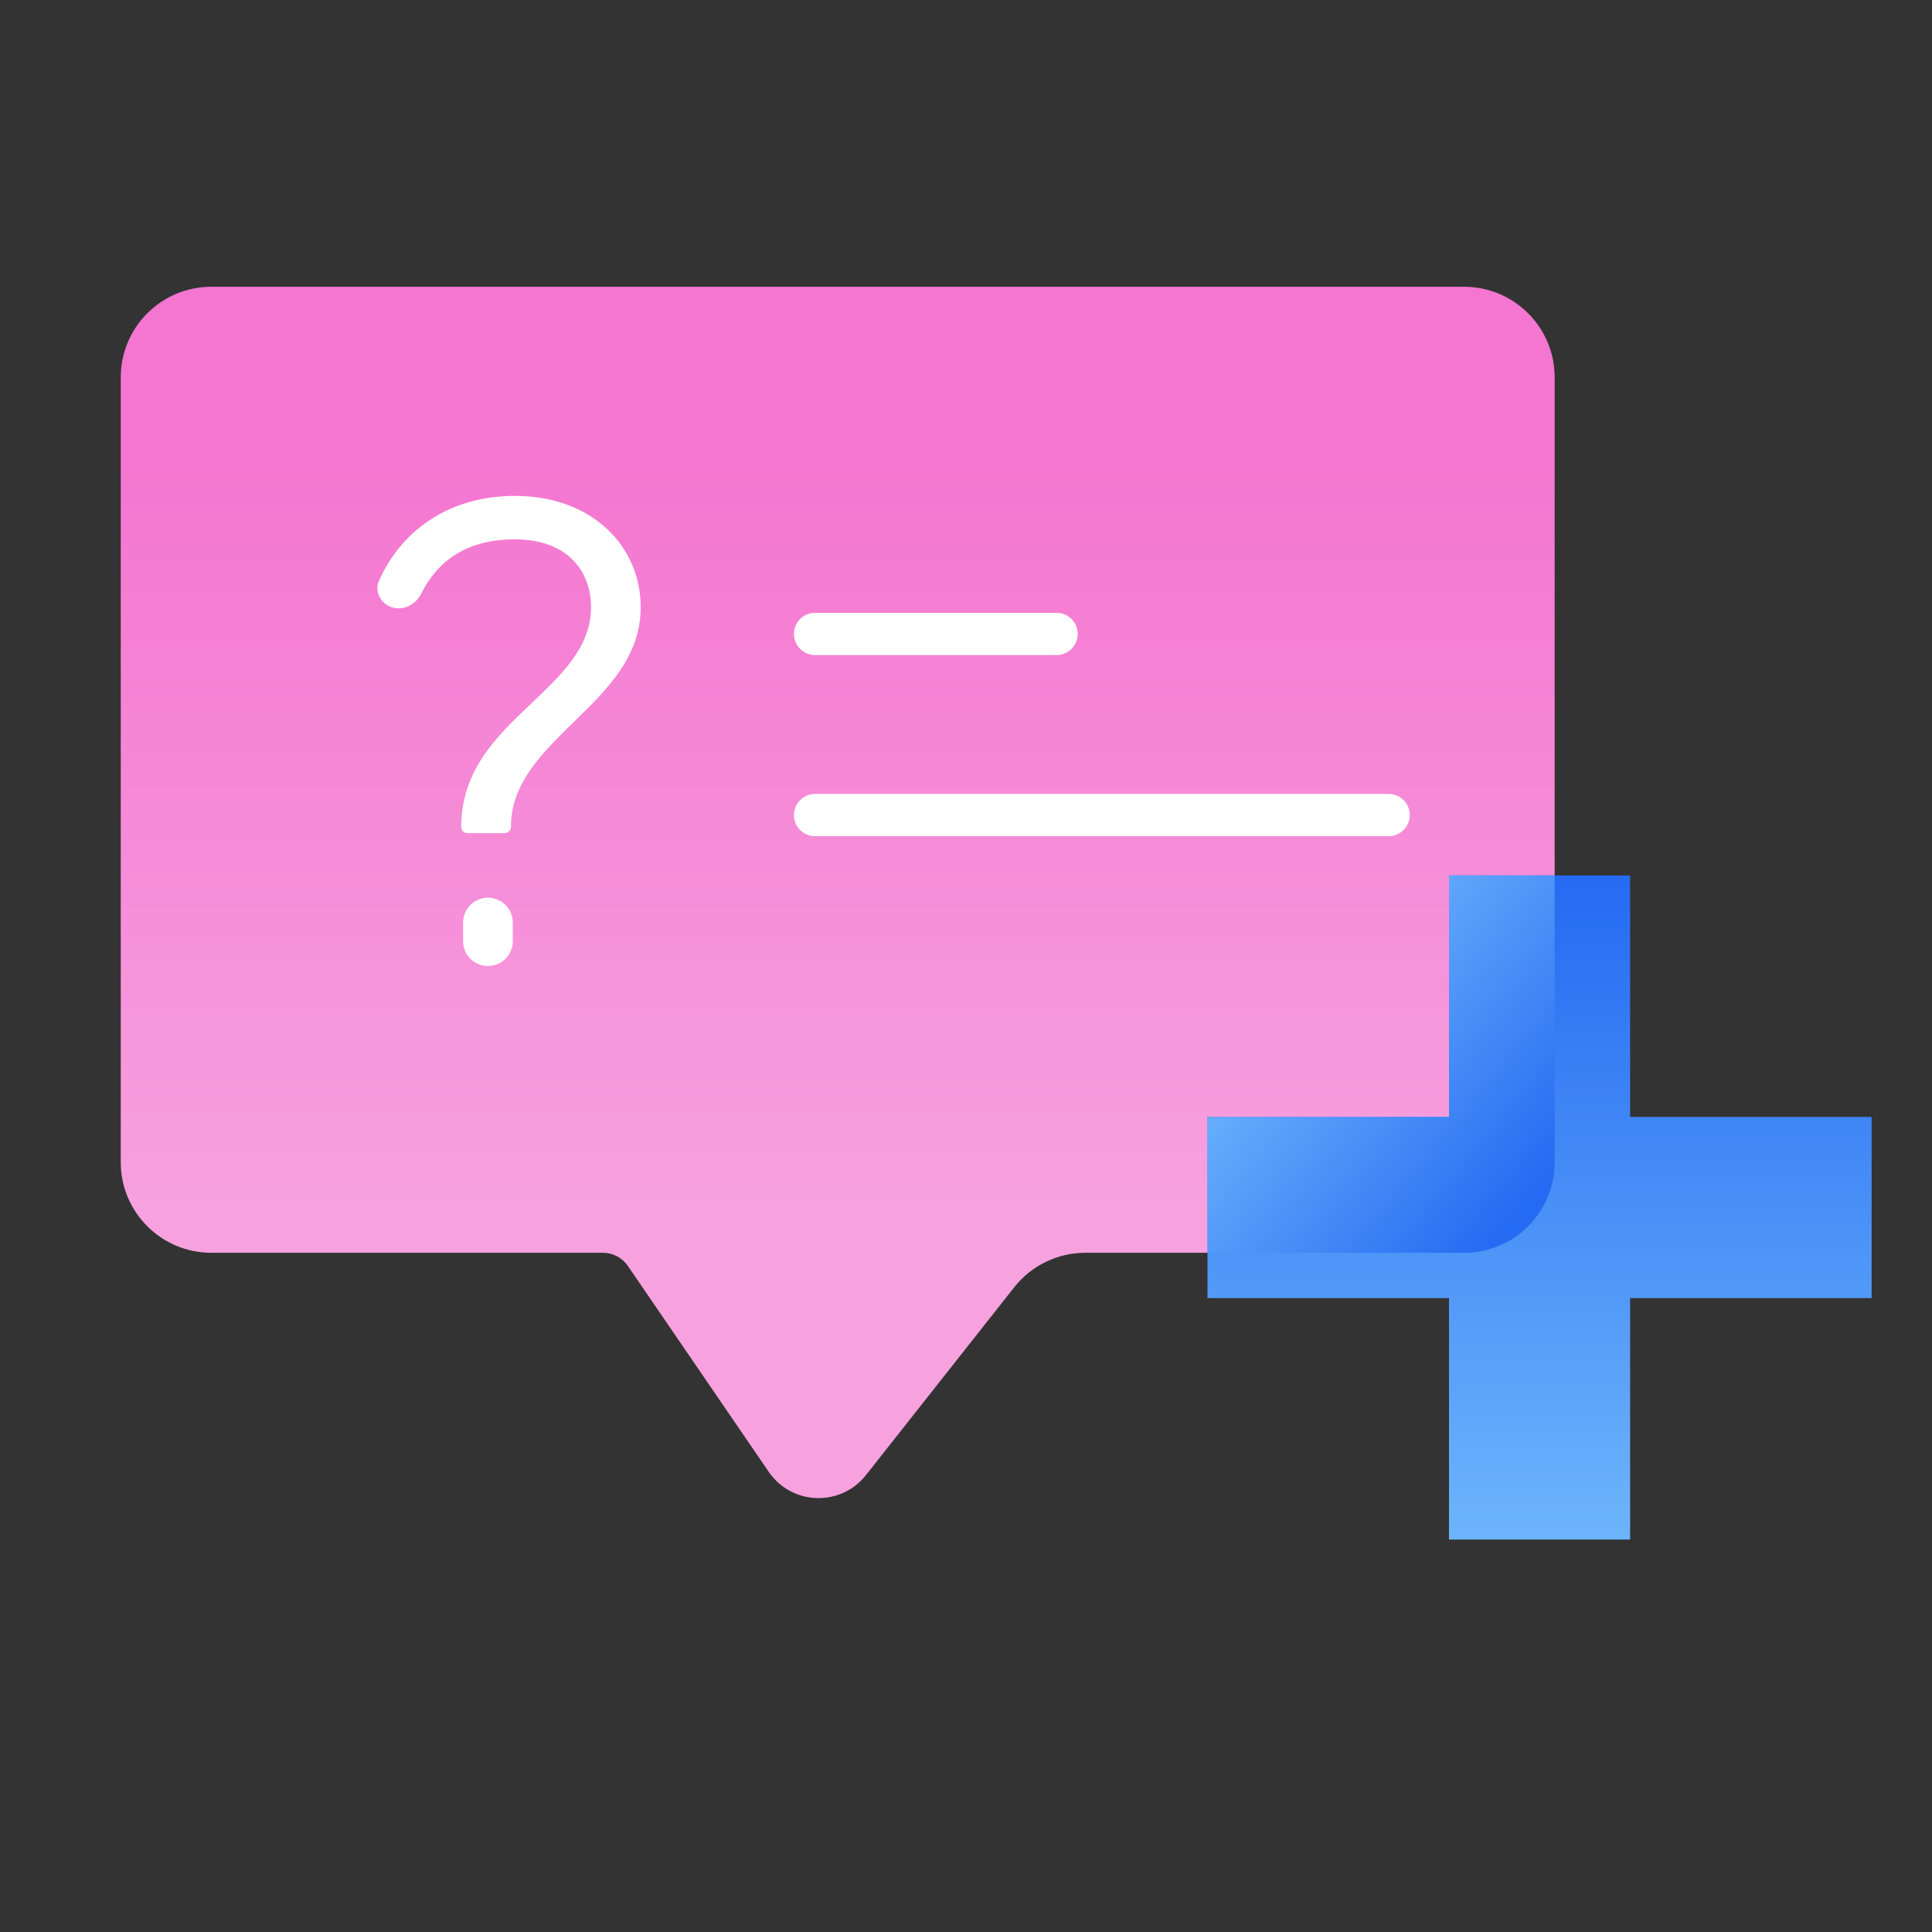 <svg xmlns="http://www.w3.org/2000/svg" width="64" height="64" viewBox="0 0 64 64" fill="none"><rect x="0" y="0" width="64" height="64" fill="#333333" stroke="none"/><path d="M51.5 12.5C51.5 10.843 50.157 9.5 48.5 9.5H7C5.343 9.5 4 10.843 4 12.5V38.5C4 40.157 5.343 41.5 7 41.5H19.973C20.303 41.5 20.611 41.663 20.798 41.935L25.465 48.756C26.226 49.869 27.849 49.925 28.685 48.866L33.599 42.641C34.168 41.92 35.036 41.5 35.954 41.5H48.5C50.157 41.5 51.5 40.157 51.5 38.5V12.5Z" fill="url(#paint0_linear_944_39449)"></path><path d="M35 21H27" stroke="white" stroke-width="1.4" stroke-linecap="round" stroke-linejoin="round"></path><path d="M46 27H27" stroke="white" stroke-width="1.4" stroke-linecap="round" stroke-linejoin="round"></path><path d="M15.279 27.392C15.279 27.506 15.371 27.598 15.485 27.598H16.719C16.832 27.598 16.925 27.506 16.925 27.392C16.925 26.117 17.727 25.191 18.632 24.286C19.825 23.093 21.224 21.961 21.224 20.11C21.224 18.155 19.681 16.427 17.048 16.427C14.967 16.427 13.323 17.501 12.554 19.239C12.41 19.566 12.577 19.934 12.9 20.086C13.297 20.271 13.759 20.056 13.955 19.664C14.54 18.494 15.559 17.867 17.048 17.867C18.838 17.867 19.578 18.958 19.578 20.11C19.578 21.468 18.57 22.373 17.542 23.36C16.431 24.409 15.279 25.541 15.279 27.392ZM15.341 31.177C15.341 31.632 15.709 32 16.163 32C16.618 32 16.986 31.632 16.986 31.177V30.56C16.986 30.106 16.618 29.737 16.163 29.737C15.709 29.737 15.341 30.106 15.341 30.56V31.177Z" fill="white"></path><path fill-rule="evenodd" clip-rule="evenodd" d="M54 29H48V37L40 37V43H48V51H54V43H62V37L54 37V29Z" fill="url(#paint1_linear_944_39449)"></path><path fill-rule="evenodd" clip-rule="evenodd" d="M51.5 29H48V37L40 37V41.5H48.5C50.157 41.5 51.5 40.157 51.5 38.5V29Z" fill="url(#paint2_linear_944_39449)"></path><defs><linearGradient id="paint0_linear_944_39449" x1="27.75" y1="15.456" x2="27.75" y2="40.029" gradientUnits="userSpaceOnUse"><stop stop-color="#F476D0"></stop><stop offset="1" stop-color="#F7A1DF"></stop></linearGradient><linearGradient id="paint1_linear_944_39449" x1="51" y1="29" x2="51" y2="51" gradientUnits="userSpaceOnUse"><stop stop-color="#256AF2"></stop><stop offset="1" stop-color="#6CB5FC"></stop></linearGradient><linearGradient id="paint2_linear_944_39449" x1="50.5" y1="40" x2="42" y2="33" gradientUnits="userSpaceOnUse"><stop stop-color="#256AF2"></stop><stop offset="1" stop-color="#6CB5FC"></stop></linearGradient></defs></svg>